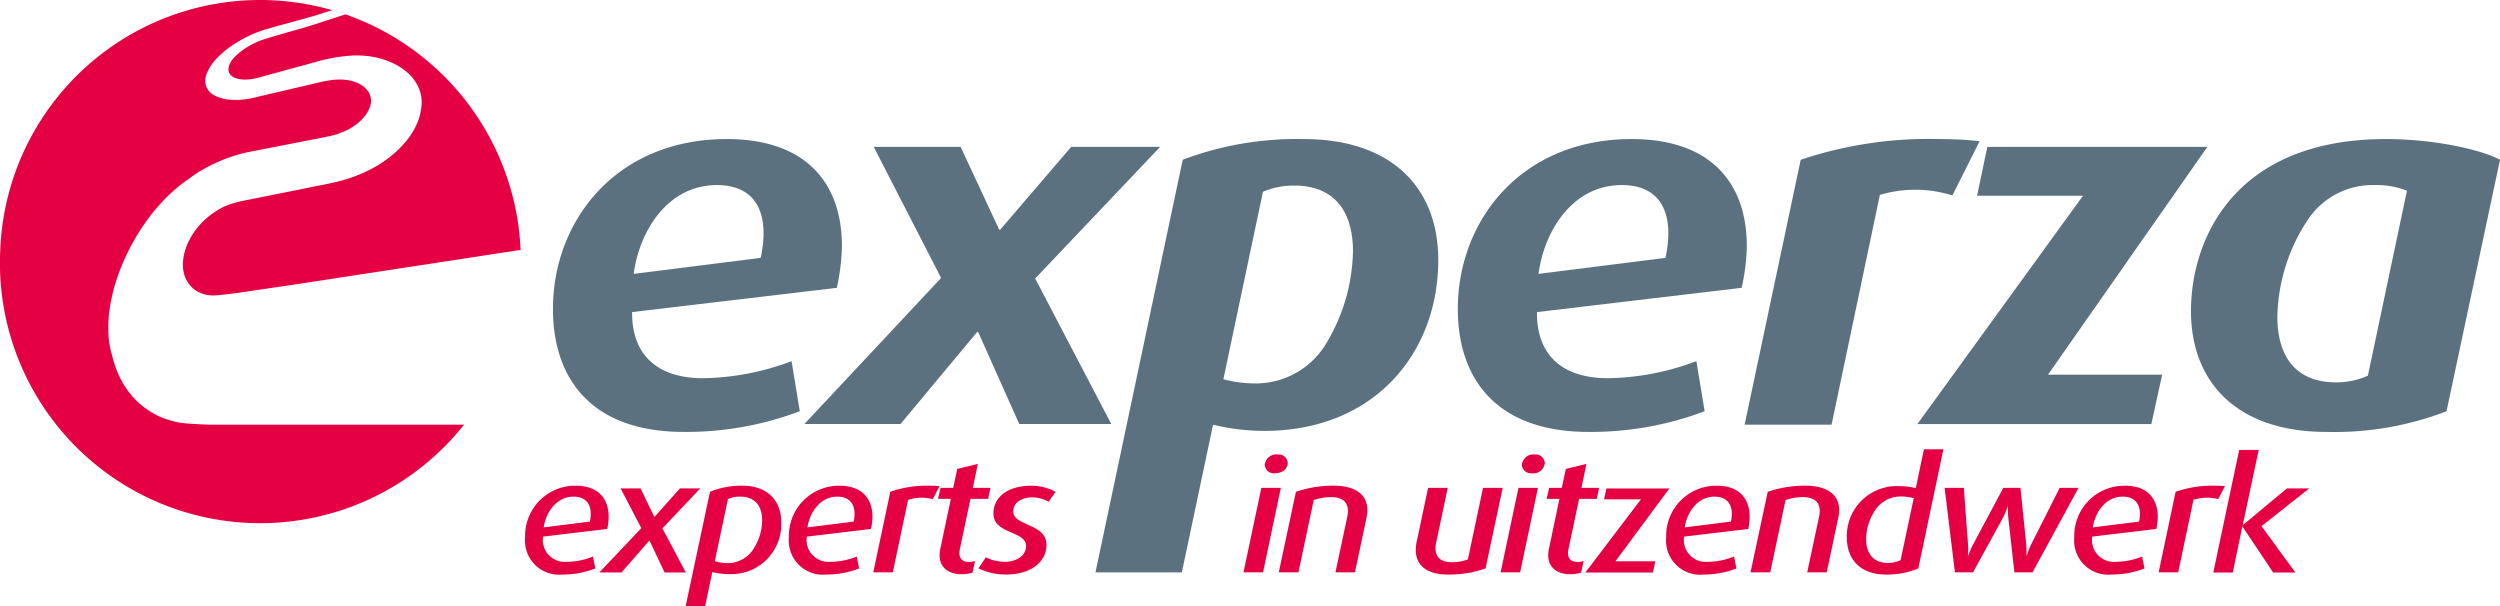 <svg xmlns="http://www.w3.org/2000/svg" xmlns:xlink="http://www.w3.org/1999/xlink" width="250.13" height="60.638" viewBox="0 0 250.13 60.638">
  <defs>
    <clipPath id="clip-path">
      <path id="Path_91" data-name="Path 91" d="M0,33.271H250.13V-27.367H0Z" transform="translate(0 27.367)" fill="none"/>
    </clipPath>
  </defs>
  <g id="Group_471" data-name="Group 471" transform="translate(-25 -306.75)">
    <g id="Group_196" data-name="Group 196" transform="translate(25 306.75)">
      <g id="Group_163" data-name="Group 163" transform="translate(0 0)" clip-path="url(#clip-path)">
        <g id="Group_162" data-name="Group 162" transform="translate(55.324 13.915)">
          <path id="Path_90" data-name="Path 90" d="M15.525,8.166-4.951,10.592c-.049,4.035,2.266,6.616,7.1,6.616A25.953,25.953,0,0,0,11,15.5l.823,5.012A32.118,32.118,0,0,1,.193,22.581c-9.259,0-13.066-5.373-13.066-12.3,0-8.836,6.329-17,17.388-17,8.025,0,11.526,4.5,11.526,10.7a20.629,20.629,0,0,1-.516,4.185M3.537-2.115c-4.937,0-7.767,4.6-8.332,8.885L7.912,5.17c.874-4.03-.157-7.285-4.375-7.285" transform="translate(12.873 6.717)" fill="#5b717f"/>
        </g>
      </g>
      <g id="Group_164" data-name="Group 164" transform="translate(80.474 14.694)">
        <path id="Path_92" data-name="Path 92" d="M12.628,7.2l7.613,14.56H11.033l-4.114-9.21h-.1l-7.666,9.21h-9.62L3.215,7.147-3.526-5.97H5.167L9.028,2.314h.1l7.1-8.284h8.9Z" transform="translate(10.471 5.97)" fill="#5b717f"/>
      </g>
      <g id="Group_168" data-name="Group 168" transform="translate(0 0)" clip-path="url(#clip-path)">
        <g id="Group_165" data-name="Group 165" transform="translate(109.605 13.914)">
          <path id="Path_93" data-name="Path 93" d="M9.216,16.021a22.021,22.021,0,0,1-5.094-.62L1,30.175H-7.642L1.087-11.109a32.367,32.367,0,0,1,12.091-2.069c8.8,0,13.476,4.864,13.476,12.1,0,9.251-6.329,17.1-17.438,17.1M12.254-8.525A7.716,7.716,0,0,0,9.113-7.9L5.153,10.854a12.176,12.176,0,0,0,3.086.414,8.206,8.206,0,0,0,7-3.669,18.464,18.464,0,0,0,2.881-9.561c0-4.081-1.955-6.563-5.861-6.563" transform="translate(7.642 13.178)" fill="#5b717f"/>
        </g>
        <g id="Group_166" data-name="Group 166" transform="translate(145.854 13.915)">
          <path id="Path_94" data-name="Path 94" d="M15.524,8.166-4.948,10.592c-.053,4.035,2.263,6.616,7.1,6.616A25.936,25.936,0,0,0,11,15.5l.825,5.012A32.124,32.124,0,0,1,.2,22.581c-9.261,0-13.068-5.373-13.068-12.3,0-8.836,6.329-17,17.388-17,8.025,0,11.526,4.5,11.526,10.7a20.483,20.483,0,0,1-.518,4.185M3.538-2.115c-4.939,0-7.767,4.6-8.332,8.885l12.7-1.6c.876-4.03-.154-7.285-4.372-7.285" transform="translate(12.872 6.717)" fill="#5b717f"/>
        </g>
        <g id="Group_167" data-name="Group 167" transform="translate(174.557 13.915)">
          <path id="Path_95" data-name="Path 95" d="M11.362,3.093A12.418,12.418,0,0,0,4.108,3.04L-.725,26.032h-8.7L-3.813-.475a40.378,40.378,0,0,1,13.99-2.069,37.807,37.807,0,0,1,3.911.21Z" transform="translate(9.421 2.544)" fill="#5b717f"/>
        </g>
      </g>
      <g id="Group_169" data-name="Group 169" transform="translate(191.84 14.695)">
        <path id="Path_97" data-name="Path 97" d="M7.144,12.459h11.42L17.484,17.4H-5.924L10.643-5.442H.045l1.03-4.889H23.089Z" transform="translate(5.924 10.331)" fill="#5b717f"/>
      </g>
      <g id="Group_172" data-name="Group 172" transform="translate(0 0)" clip-path="url(#clip-path)">
        <g id="Group_170" data-name="Group 170" transform="translate(219.212 13.915)">
          <path id="Path_98" data-name="Path 98" d="M13.978,14.942A31.206,31.206,0,0,1,1.939,17.007c-8.8,0-13.529-4.855-13.529-12.089s4.372-17.21,19.5-17.21c4.836,0,9.466,1.039,11.418,2.069ZM6.777-7.689A7.78,7.78,0,0,0,.142-4.279,18.109,18.109,0,0,0-2.947,5.486c0,3.982,1.851,6.563,5.864,6.563a7.75,7.75,0,0,0,3.194-.669l3.907-18.5a8.128,8.128,0,0,0-3.241-.567" transform="translate(11.59 12.291)" fill="#5b717f"/>
        </g>
        <g id="Group_171" data-name="Group 171" transform="translate(52.539 48.596)">
          <path id="Path_99" data-name="Path 99" d="M4.489,2.374l-6.415.767A2.19,2.19,0,0,0,.447,5.662a7.078,7.078,0,0,0,2.621-.53L3.3,6.325a8.8,8.8,0,0,1-3.265.609A3.414,3.414,0,0,1-3.722,3.216,5.015,5.015,0,0,1,1.336-1.953c2.279,0,3.3,1.316,3.3,3.115a5.589,5.589,0,0,1-.143,1.212M1.118-.858C-.6-.858-1.646.726-1.865,2.217l4.622-.581C3.055.272,2.634-.858,1.118-.858" transform="translate(3.722 1.953)" fill="#e50044"/>
        </g>
      </g>
      <g id="Group_173" data-name="Group 173" transform="translate(59.967 48.864)">
        <path id="Path_101" data-name="Path 101" d="M3.448,2.184,5.789,6.6H3.664l-1.5-3.183H2.135L-.644,6.6H-2.859l4.2-4.436L-.737-1.811h2L2.634,1.03h.033L5.2-1.811H7.242Z" transform="translate(2.859 1.811)" fill="#e50044"/>
      </g>
      <g id="Group_184" data-name="Group 184" transform="translate(0 0)" clip-path="url(#clip-path)">
        <g id="Group_174" data-name="Group 174" transform="translate(68.6 48.596)">
          <path id="Path_102" data-name="Path 102" d="M2.355,4.852a6.938,6.938,0,0,1-1.639-.2L0,8.051h-1.95L.482-3.382a8.1,8.1,0,0,1,3.245-.609c2.561,0,3.889,1.535,3.889,3.68A5,5,0,0,1,2.355,4.852M3.509-2.9a2.88,2.88,0,0,0-1.233.253L.966,3.565a4.547,4.547,0,0,0,1.2.188A3.074,3.074,0,0,0,4.7,2.53a5.328,5.328,0,0,0,1-3.044c0-1.427-.7-2.382-2.188-2.382" transform="translate(1.953 3.991)" fill="#e50044"/>
        </g>
        <g id="Group_175" data-name="Group 175" transform="translate(78.932 48.596)">
          <path id="Path_103" data-name="Path 103" d="M4.49,2.374l-6.417.767A2.191,2.191,0,0,0,.446,5.662a7.1,7.1,0,0,0,2.623-.53L3.3,6.325a8.8,8.8,0,0,1-3.265.609A3.414,3.414,0,0,1-3.723,3.216,5.015,5.015,0,0,1,1.335-1.953c2.279,0,3.3,1.316,3.3,3.115A5.721,5.721,0,0,1,4.49,2.374M1.117-.858C-.6-.858-1.647.726-1.866,2.217l4.622-.581C3.054.272,2.63-.858,1.117-.858" transform="translate(3.723 1.953)" fill="#e50044"/>
        </g>
        <g id="Group_176" data-name="Group 176" transform="translate(87.375 48.595)">
          <path id="Path_104" data-name="Path 104" d="M3.251.739A4.272,4.272,0,0,0,.785.814L-.744,8.062H-2.7L-.993,0A11.225,11.225,0,0,1,3.02-.608c.326,0,.717.031.92.044Z" transform="translate(2.696 0.608)" fill="#e50044"/>
        </g>
        <g id="Group_177" data-name="Group 177" transform="translate(93.852 46.412)">
          <path id="Path_105" data-name="Path 105" d="M2.74,1.921H.977L-.086,6.937c-.185.862.172,1.3.938,1.3a2.112,2.112,0,0,0,.578-.1L1.18,9.288a3.278,3.278,0,0,1-1.11.173c-1.187,0-2.186-.594-2.186-1.91a3.357,3.357,0,0,1,.079-.662L-.99,1.921H-2.272l.251-1.1H-.756l.406-1.9L1.71-1.58l-.5,2.4H2.976Z" transform="translate(2.272 1.58)" fill="#e50044"/>
        </g>
        <g id="Group_178" data-name="Group 178" transform="translate(97.894 48.595)">
          <path id="Path_106" data-name="Path 106" d="M3.841.884A3.25,3.25,0,0,0,2.22.447C1.141.447.3.948.3,1.859.3,3.314,3.623,3.051,3.623,5.18,3.623,7,1.922,8.162-.4,8.162a6.464,6.464,0,0,1-2.782-.612l.735-1.112a4.323,4.323,0,0,0,1.921.45c1.138,0,2.107-.609,2.107-1.58,0-1.535-3.263-1.177-3.263-3.233,0-1.786,1.593-2.8,3.779-2.8a5.138,5.138,0,0,1,2.435.609Z" transform="translate(3.185 0.727)" fill="#e50044"/>
        </g>
        <g id="Group_179" data-name="Group 179" transform="translate(124.415 45.472)">
          <path id="Path_107" data-name="Path 107" d="M1.067,6.471H-.885L.9-1.982h1.95ZM2.241-3.442a.906.906,0,0,1-1-.846,1.162,1.162,0,0,1,1.3-1.035.913.913,0,0,1,1,.846c0,.549-.5,1.035-1.295,1.035" transform="translate(0.885 5.323)" fill="#e50044"/>
        </g>
        <g id="Group_180" data-name="Group 180" transform="translate(127.944 48.594)">
          <path id="Path_108" data-name="Path 108" d="M4.8,1.764,3.644,7.221H1.691l1.185-5.57C3.141.384,2.594-.305,1.237-.305A5.215,5.215,0,0,0-.481-.013L-2.01,7.221H-3.978L-2.262-.839a11.474,11.474,0,0,1,3.781-.612c1.919,0,3.371.72,3.371,2.462a3.265,3.265,0,0,1-.093.753" transform="translate(3.978 1.451)" fill="#e50044"/>
        </g>
        <g id="Group_181" data-name="Group 181" transform="translate(141.651 48.813)">
          <path id="Path_109" data-name="Path 109" d="M3.816,4.423a10.905,10.905,0,0,1-3.825.609c-1.765,0-3.155-.722-3.155-2.462a4.043,4.043,0,0,1,.093-.831l1.141-5.378H.035L-1.134,1.895c-.234,1.148.263,1.9,1.5,1.9a4.265,4.265,0,0,0,1.685-.281l1.513-7.15H5.532Z" transform="translate(3.164 3.638)" fill="#e50044"/>
        </g>
        <g id="Group_182" data-name="Group 182" transform="translate(150.14 45.472)">
          <path id="Path_110" data-name="Path 110" d="M1.067,6.471H-.885L.9-1.982H2.848ZM2.241-3.442a.906.906,0,0,1-1-.846,1.162,1.162,0,0,1,1.3-1.035.911.911,0,0,1,.995.846A1.148,1.148,0,0,1,2.241-3.442" transform="translate(0.885 5.323)" fill="#e50044"/>
        </g>
        <g id="Group_183" data-name="Group 183" transform="translate(154.746 46.412)">
          <path id="Path_111" data-name="Path 111" d="M2.74,1.921H.975L-.088,6.937c-.185.862.172,1.3.94,1.3a2.11,2.11,0,0,0,.576-.1L1.178,9.288a3.267,3.267,0,0,1-1.11.173c-1.187,0-2.184-.594-2.184-1.91a3.357,3.357,0,0,1,.079-.662L-.993,1.921H-2.272l.249-1.1H-.759l.408-1.9L1.71-1.58l-.5,2.4H2.976Z" transform="translate(2.272 1.58)" fill="#e50044"/>
        </g>
      </g>
      <g id="Group_185" data-name="Group 185" transform="translate(158.614 48.866)">
        <path id="Path_113" data-name="Path 113" d="M1.647,3.986H5.631L5.4,5.111H-1.366L4.2-2.211H.509L.745-3.3h6.3Z" transform="translate(1.366 3.305)" fill="#e50044"/>
      </g>
      <g id="Group_192" data-name="Group 192" transform="translate(0 0)" clip-path="url(#clip-path)">
        <g id="Group_186" data-name="Group 186" transform="translate(166.704 48.596)">
          <path id="Path_114" data-name="Path 114" d="M4.49,2.374l-6.417.767A2.189,2.189,0,0,0,.444,5.662a7.1,7.1,0,0,0,2.625-.53L3.3,6.325a8.8,8.8,0,0,1-3.265.609A3.413,3.413,0,0,1-3.723,3.216,5.013,5.013,0,0,1,1.335-1.953c2.279,0,3.294,1.316,3.294,3.115A5.712,5.712,0,0,1,4.49,2.374M1.117-.858C-.6-.858-1.647.726-1.863,2.217l4.619-.581C3.052.272,2.63-.858,1.117-.858" transform="translate(3.723 1.953)" fill="#e50044"/>
        </g>
        <g id="Group_187" data-name="Group 187" transform="translate(175.144 48.594)">
          <path id="Path_115" data-name="Path 115" d="M4.8,1.764,3.644,7.221H1.691L2.88,1.651C3.145.384,2.6-.305,1.237-.305A5.188,5.188,0,0,0-.477-.013L-2.006,7.221H-3.978L-2.257-.839a11.456,11.456,0,0,1,3.777-.612c1.921,0,3.375.72,3.375,2.462a3.284,3.284,0,0,1-.1.753" transform="translate(3.978 1.451)" fill="#e50044"/>
        </g>
        <g id="Group_188" data-name="Group 188" transform="translate(184.778 44.951)">
          <path id="Path_116" data-name="Path 116" d="M3.91,6.542A7.992,7.992,0,0,1,.66,7.151c-2.561,0-3.9-1.535-3.9-3.685A5,5,0,0,1,2.022-1.692a6.737,6.737,0,0,1,1.637.2l.814-3.893h1.95ZM2.224-.657A3.066,3.066,0,0,0-.2.437a5.22,5.22,0,0,0-1.11,3.155c0,1.429.7,2.4,2.184,2.4a3.056,3.056,0,0,0,1.266-.281l1.313-6.2A5.145,5.145,0,0,0,2.224-.657" transform="translate(3.242 5.381)" fill="#e50044"/>
        </g>
        <g id="Group_189" data-name="Group 189" transform="translate(194.564 48.813)">
          <path id="Path_117" data-name="Path 117" d="M4.807,4.638H2.994L2.387-.8a7.894,7.894,0,0,1-.033-1.143H2.323A8.155,8.155,0,0,1,1.856-.835l-3,5.473H-2.956l-1.03-8.453h1.921l.419,5.646a6.657,6.657,0,0,1-.013,1.143h.029a9.433,9.433,0,0,1,.5-1.143L1.884-3.815H3.6l.578,5.646c.044.505.029,1.143.029,1.143h.031a7.027,7.027,0,0,1,.437-1.143L7.523-3.815H9.411Z" transform="translate(3.986 3.815)" fill="#e50044"/>
        </g>
        <g id="Group_190" data-name="Group 190" transform="translate(207.534 48.596)">
          <path id="Path_118" data-name="Path 118" d="M4.49,2.374l-6.415.767A2.189,2.189,0,0,0,.446,5.662a7.091,7.091,0,0,0,2.623-.53l.236,1.192a8.8,8.8,0,0,1-3.267.609A3.415,3.415,0,0,1-3.723,3.216,5.017,5.017,0,0,1,1.34-1.953c2.277,0,3.291,1.316,3.291,3.115A5.448,5.448,0,0,1,4.49,2.374M1.117-.858C-.6-.858-1.647.726-1.863,2.217l4.622-.581C3.054.272,2.635-.858,1.117-.858" transform="translate(3.723 1.953)" fill="#e50044"/>
        </g>
        <g id="Group_191" data-name="Group 191" transform="translate(215.979 48.595)">
          <path id="Path_119" data-name="Path 119" d="M3.253.739A4.279,4.279,0,0,0,.784.814L-.745,8.062H-2.7L-1,0A11.252,11.252,0,0,1,3.017-.608c.329,0,.719.031.922.044Z" transform="translate(2.697 0.608)" fill="#e50044"/>
        </g>
      </g>
      <g id="Group_193" data-name="Group 193" transform="translate(221.443 45.02)">
        <path id="Path_121" data-name="Path 121" d="M2.638,4.167,6.024,8.806H3.807L.749,4.231H.716L-.237,8.806h-1.95L.405-3.455H2.357L.765,4.043H.793L5.181.39H7.414Z" transform="translate(2.187 3.455)" fill="#e50044"/>
      </g>
      <g id="Group_195" data-name="Group 195" transform="translate(0 0)" clip-path="url(#clip-path)">
        <g id="Group_194" data-name="Group 194" transform="translate(0 0)">
          <path id="Path_122" data-name="Path 122" d="M16.4,1.583c-.56.162-1.105.312-1.657.47s-1.1.317-1.672.505a7.529,7.529,0,0,0-1.266.481,8.644,8.644,0,0,0-1.125.671,5.353,5.353,0,0,0-.882.778,2.263,2.263,0,0,0-.488.793.1.1,0,0,1-.007.02.1.1,0,0,0,0,.018L9.3,5.343a.1.1,0,0,0,0,.018.853.853,0,0,0,.066.7,1.129,1.129,0,0,0,.615.452,2.876,2.876,0,0,0,1.061.144,5.35,5.35,0,0,0,1.368-.23L16.34,5.345c.324-.078.653-.173.995-.266s.7-.2,1.074-.3.77-.188,1.2-.27.889-.151,1.39-.2a9.584,9.584,0,0,1,2.2,0,8.467,8.467,0,0,1,2.082.521,6.332,6.332,0,0,1,1.791,1.052,4.375,4.375,0,0,1,1.22,1.611,3.269,3.269,0,0,1,.172.5,3.455,3.455,0,0,1,.1.538,4.143,4.143,0,0,1,.02.576,4.978,4.978,0,0,1-.073.609,5.563,5.563,0,0,1-.461,1.5,7.546,7.546,0,0,1-.927,1.491,10.122,10.122,0,0,1-1.357,1.4,11.9,11.9,0,0,1-1.716,1.219c-.315.179-.638.35-.968.507s-.666.3-1.006.436-.69.257-1.043.361-.7.2-1.054.286c-.3.069-.589.129-.863.188s-.534.109-.792.157-.507.1-.759.151-.51.106-.772.16l-5.881,1.177c-.446.086-.827.182-1.169.284a7.375,7.375,0,0,0-.92.337,5.91,5.91,0,0,0-.807.452c-.267.171-.534.37-.823.6a8.263,8.263,0,0,0-.8.769,7.477,7.477,0,0,0-.653.846,6.275,6.275,0,0,0-.507.906,5.581,5.581,0,0,0-.351.937,5.185,5.185,0,0,0-.159.813,4.143,4.143,0,0,0-.015.791,3.468,3.468,0,0,0,.139.744,2.807,2.807,0,0,0,.313.669,2.687,2.687,0,0,0,.507.618,2.733,2.733,0,0,0,.677.443,3.214,3.214,0,0,0,.823.257,3.651,3.651,0,0,0,.924.027c.428-.035.922-.086,1.46-.155s1.125-.151,1.73-.242,1.238-.184,1.857-.277,1.246-.186,1.835-.264l23.512-3.6A26.165,26.165,0,0,0,20.959.134c-1.037.346-2.376.771-2.8.911-.611.2-1.191.377-1.758.538M7.483,41.189c-.777-.022-1.584-.06-2.453-.126a8.46,8.46,0,0,1-2.716-.716A7.92,7.92,0,0,1,.137,38.864a8.342,8.342,0,0,1-1.566-2.058,9.934,9.934,0,0,1-.931-2.451A9.121,9.121,0,0,1-2.753,32.1a12.661,12.661,0,0,1,.1-2.333,16.849,16.849,0,0,1,.476-2.3,19.661,19.661,0,0,1,.757-2.194,22.364,22.364,0,0,1,1.337-2.71A21.429,21.429,0,0,1,1.509,20.2,18.391,18.391,0,0,1,3.28,18.227,14.571,14.571,0,0,1,5.2,16.658,12.649,12.649,0,0,1,6.856,15.57a15.085,15.085,0,0,1,1.723-.829,15.769,15.769,0,0,1,1.655-.578,13.2,13.2,0,0,1,1.447-.332l5.12-1c.214-.044.437-.086.662-.126s.457-.091.686-.135.45-.089.668-.133.424-.086.615-.131c.152-.035.3-.073.448-.113s.3-.091.441-.144.289-.109.435-.168.282-.124.421-.193a5.781,5.781,0,0,0,.768-.47,4.882,4.882,0,0,0,.64-.554,3.9,3.9,0,0,0,.485-.589,2.8,2.8,0,0,0,.307-.607,1.969,1.969,0,0,0,.093-.279,1.352,1.352,0,0,0,.044-.27,1.32,1.32,0,0,0,0-.264,1.391,1.391,0,0,0-.038-.255,1.77,1.77,0,0,0-.393-.747,2.618,2.618,0,0,0-.726-.563,3.71,3.71,0,0,0-.977-.339,4.819,4.819,0,0,0-1.169-.091,5.023,5.023,0,0,0-.772.069c-.289.04-.613.1-.955.179s-.7.162-1.07.248-.746.182-1.121.264l-4.238.99a8.06,8.06,0,0,1-2.367.281,4.252,4.252,0,0,1-1.756-.405,1.777,1.777,0,0,1-.9-.931,1.8,1.8,0,0,1,.06-1.312c0-.009,0-.016.009-.024A.205.205,0,0,1,7.11,6a.093.093,0,0,1,.009-.022.1.1,0,0,1,.011-.022,4.449,4.449,0,0,1,.962-1.427,9.406,9.406,0,0,1,1.5-1.261A12.724,12.724,0,0,1,11.379,2.25a11.436,11.436,0,0,1,1.868-.687c.5-.148,1.026-.3,1.564-.443s1.1-.3,1.655-.452,1.1-.3,1.613-.463c.238-.075.889-.275,1.566-.485A26.018,26.018,0,0,0-13.574,23.66a26.037,26.037,0,0,0,46.4,17.529Z" transform="translate(13.602 1.302)" fill="#e50044"/>
        </g>
      </g>
    </g>
  </g>
</svg>
